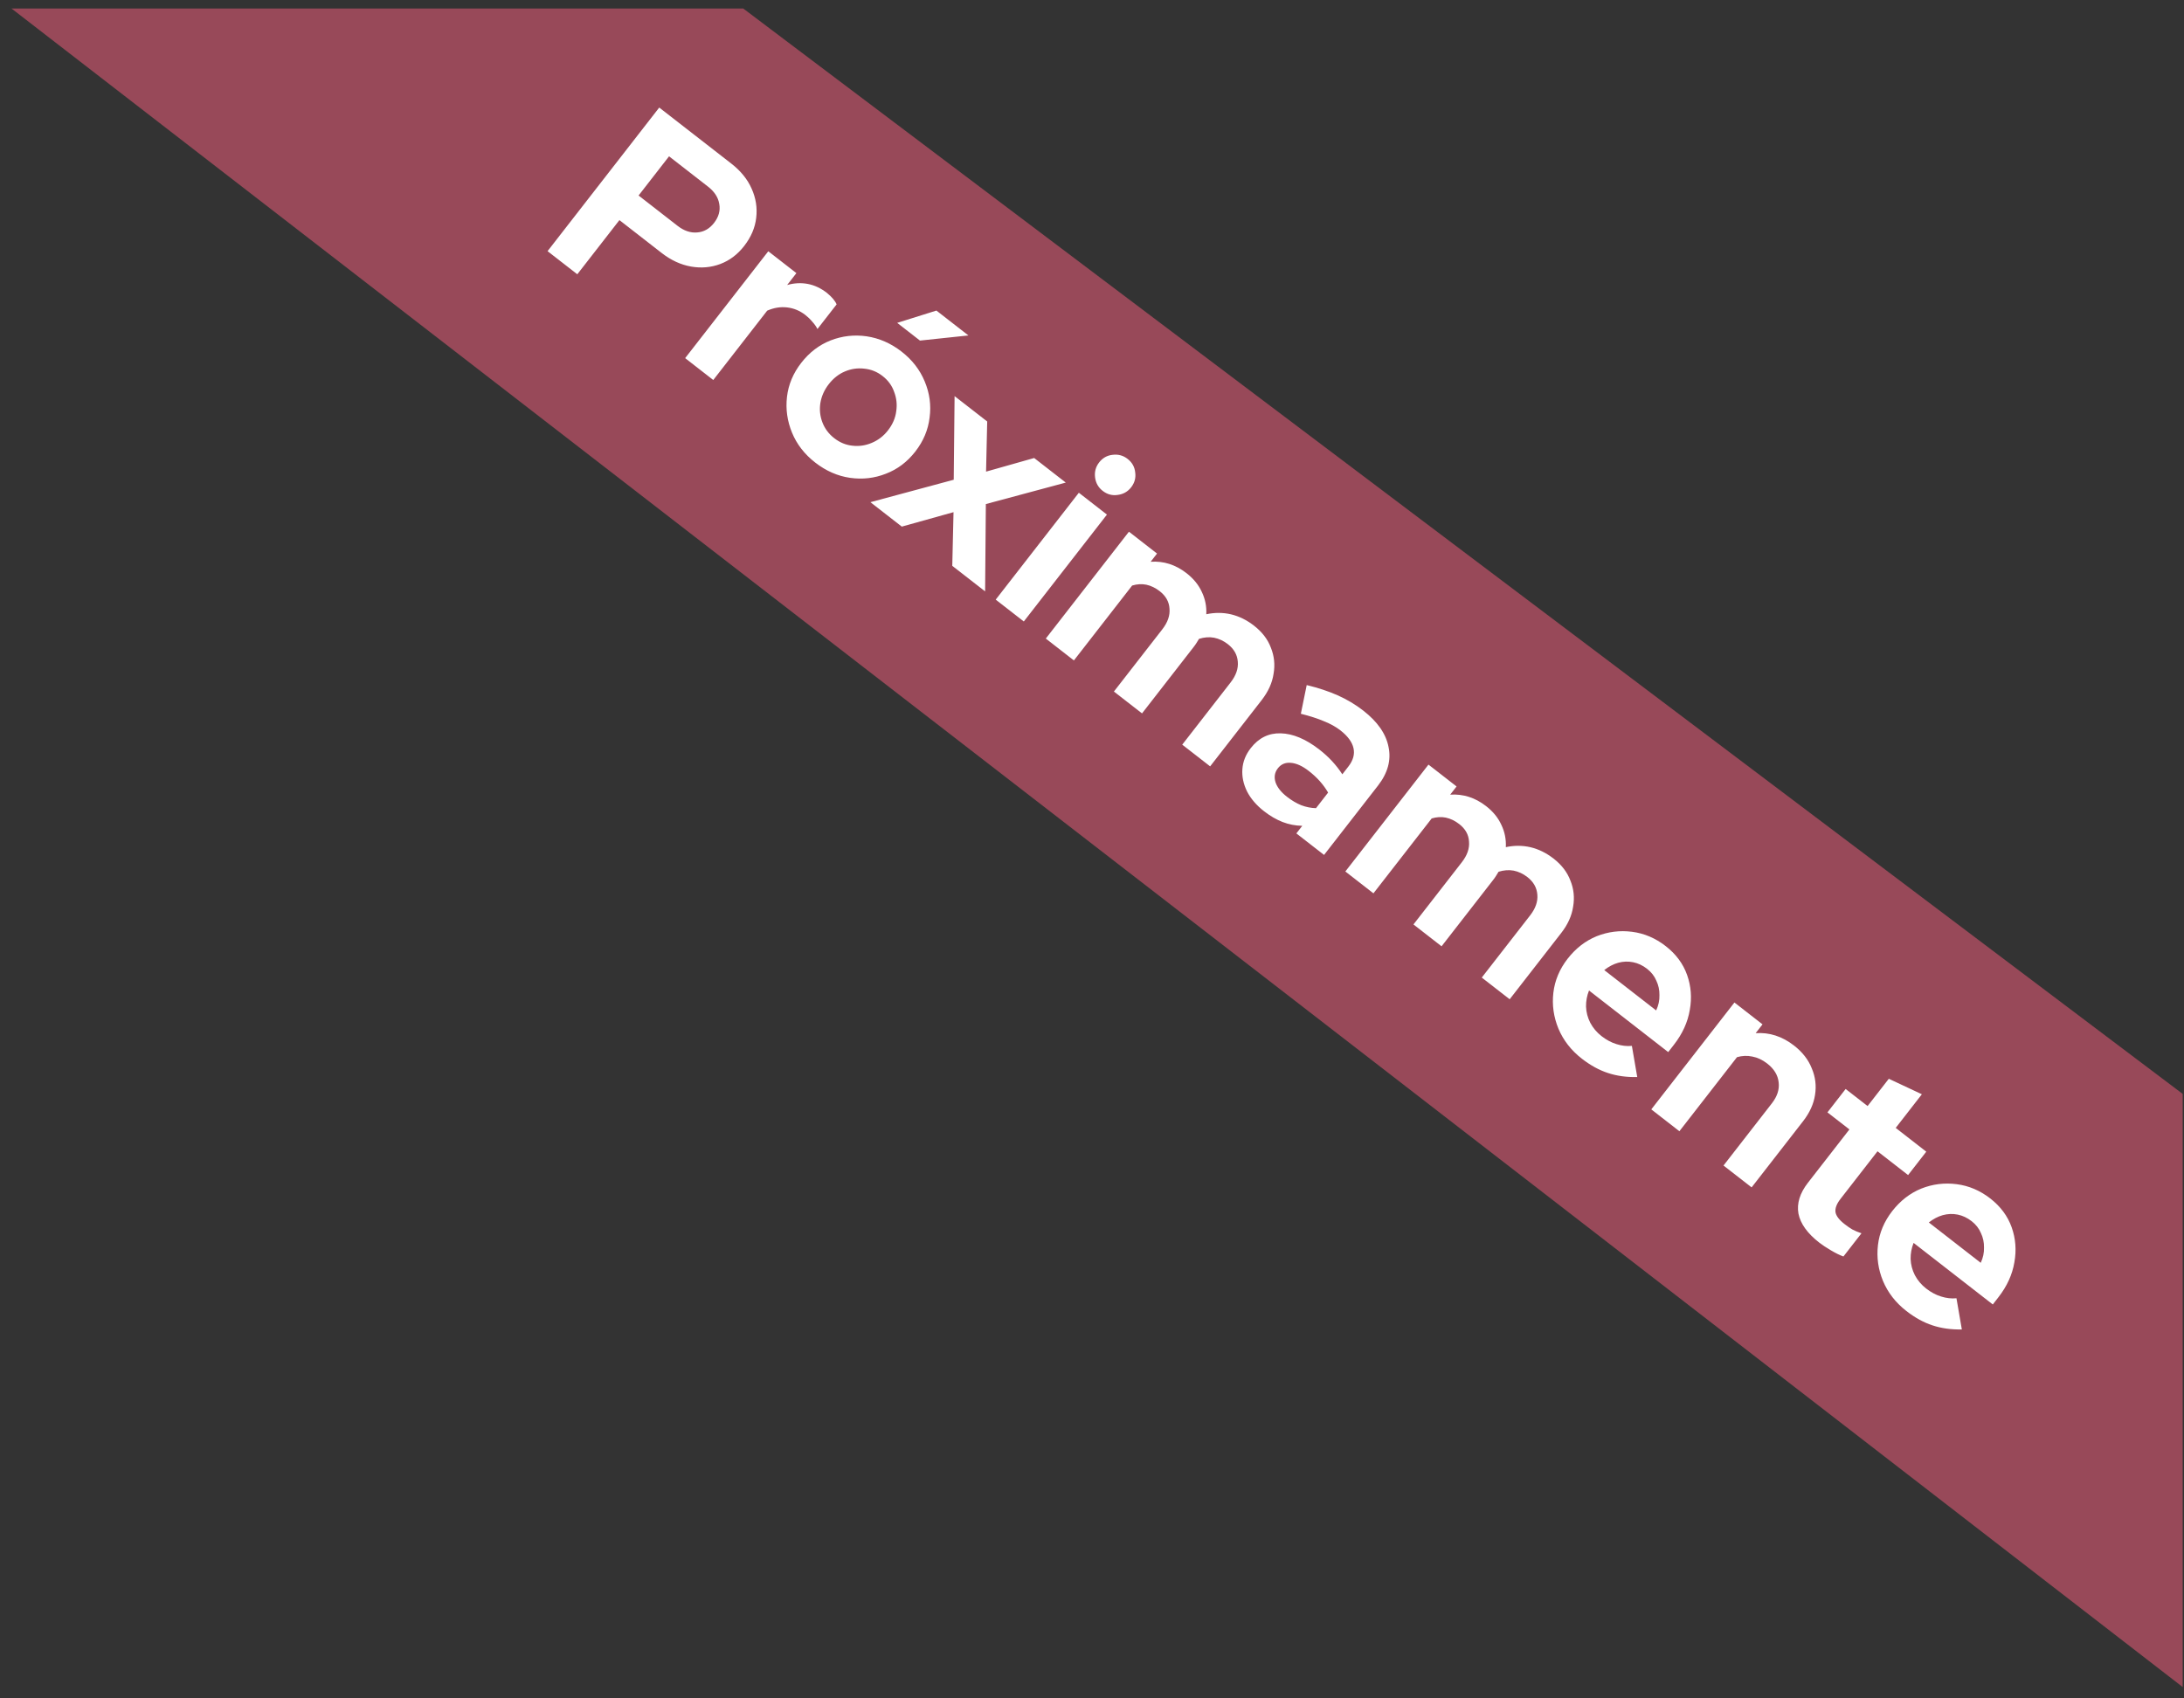 <svg xmlns="http://www.w3.org/2000/svg" width="126" height="98" viewBox="0 0 126 98" fill="none"><rect x="0" y="0" width="126" height="98" fill="#333333" stroke="none"/><path d="M42.879 0.491H0.664L125.925 97.346V63.121L42.879 0.491Z" fill="#984959"></path><path d="M31.59 14.492L38.033 6.206L42.188 9.437C42.732 9.86 43.124 10.342 43.362 10.882C43.609 11.428 43.697 11.991 43.627 12.569C43.563 13.14 43.331 13.682 42.932 14.195C42.552 14.684 42.093 15.03 41.556 15.233C41.018 15.435 40.454 15.484 39.864 15.38C39.274 15.276 38.711 15.015 38.174 14.598L35.736 12.701L33.306 15.826L31.59 14.492ZM36.841 11.281L39.09 13.03C39.46 13.318 39.836 13.446 40.217 13.413C40.605 13.385 40.931 13.202 41.195 12.863C41.465 12.516 41.566 12.15 41.496 11.767C41.435 11.39 41.219 11.058 40.848 10.769L38.599 9.02L36.841 11.281ZM39.528 20.665L44.324 14.498L45.946 15.76L45.412 16.446C45.818 16.331 46.214 16.31 46.601 16.383C46.987 16.456 47.354 16.627 47.702 16.897C47.995 17.138 48.183 17.36 48.266 17.564L47.161 18.984C47.086 18.837 46.986 18.696 46.862 18.562C46.745 18.42 46.611 18.291 46.461 18.174C46.146 17.929 45.796 17.784 45.413 17.739C45.03 17.694 44.646 17.756 44.261 17.926L41.15 21.927L39.528 20.665ZM47.032 26.691C46.416 26.212 45.97 25.637 45.694 24.967C45.418 24.296 45.321 23.606 45.403 22.898C45.486 22.189 45.76 21.535 46.226 20.936C46.693 20.336 47.255 19.906 47.914 19.645C48.586 19.383 49.281 19.303 49.999 19.406C50.725 19.515 51.396 19.808 52.012 20.287C52.627 20.766 53.073 21.34 53.349 22.011C53.633 22.688 53.727 23.381 53.631 24.092C53.548 24.8 53.274 25.454 52.808 26.054C52.341 26.654 51.775 27.081 51.108 27.335C50.45 27.595 49.762 27.674 49.044 27.572C48.326 27.469 47.655 27.175 47.032 26.691ZM48.127 25.282C48.451 25.534 48.8 25.679 49.175 25.717C49.558 25.762 49.929 25.709 50.288 25.557C50.66 25.403 50.976 25.161 51.233 24.829C51.497 24.49 51.655 24.125 51.705 23.734C51.764 23.349 51.725 22.977 51.587 22.616C51.463 22.254 51.24 21.947 50.916 21.696C50.601 21.45 50.248 21.309 49.859 21.272C49.476 21.227 49.105 21.281 48.746 21.433C48.388 21.584 48.076 21.83 47.812 22.169C47.555 22.501 47.394 22.863 47.329 23.256C47.27 23.64 47.309 24.013 47.447 24.373C47.585 24.734 47.811 25.037 48.127 25.282ZM51.762 18.63L54.024 17.92L55.87 19.356L53.075 19.652L51.762 18.63ZM50.216 28.977L55.023 27.682L55.072 22.857L56.954 24.32L56.888 27.214L59.664 26.428L61.487 27.846L56.876 29.085L56.833 34.123L54.939 32.65L55.011 29.553L52.027 30.386L50.216 28.977ZM57.445 34.599L62.241 28.432L63.862 29.693L59.066 35.86L57.445 34.599ZM63.617 28.324C63.364 28.128 63.218 27.868 63.177 27.546C63.137 27.223 63.215 26.936 63.411 26.683C63.614 26.423 63.873 26.276 64.19 26.244C64.512 26.203 64.8 26.281 65.052 26.478C65.313 26.68 65.459 26.94 65.492 27.256C65.538 27.571 65.46 27.859 65.258 28.119C65.061 28.372 64.802 28.518 64.479 28.558C64.164 28.605 63.877 28.527 63.617 28.324ZM60.335 36.846L65.131 30.68L66.752 31.941L66.384 32.414C67.133 32.363 67.823 32.583 68.454 33.074C68.856 33.387 69.151 33.749 69.338 34.16C69.531 34.564 69.616 34.991 69.594 35.443C70.08 35.339 70.554 35.34 71.016 35.447C71.486 35.559 71.93 35.777 72.348 36.103C72.814 36.465 73.138 36.887 73.319 37.37C73.514 37.852 73.567 38.355 73.475 38.879C73.398 39.401 73.17 39.907 72.789 40.397L69.816 44.22L68.206 42.968L70.995 39.381C71.308 38.979 71.447 38.58 71.412 38.186C71.383 37.783 71.191 37.444 70.836 37.168C70.591 36.978 70.327 36.854 70.042 36.797C69.765 36.746 69.475 36.768 69.174 36.863C69.126 36.94 69.079 37.017 69.032 37.094C68.984 37.172 68.927 37.254 68.859 37.34L65.886 41.164L64.264 39.903L67.054 36.316C67.367 35.914 67.506 35.515 67.471 35.121C67.449 34.724 67.261 34.388 66.906 34.112C66.662 33.922 66.404 33.797 66.133 33.738C65.87 33.686 65.598 33.702 65.316 33.787L61.956 38.108L60.335 36.846ZM72.932 46.814C72.49 46.471 72.161 46.088 71.944 45.666C71.734 45.237 71.644 44.806 71.676 44.375C71.708 43.943 71.868 43.542 72.156 43.171C72.616 42.58 73.193 42.294 73.887 42.314C74.594 42.332 75.339 42.645 76.12 43.253C76.656 43.67 77.097 44.146 77.442 44.679L77.791 44.23C78.067 43.875 78.166 43.52 78.086 43.167C78.006 42.814 77.753 42.471 77.327 42.14C77.067 41.938 76.753 41.763 76.385 41.617C76.024 41.462 75.579 41.319 75.049 41.185L75.387 39.53C76.048 39.689 76.643 39.886 77.17 40.119C77.706 40.358 78.199 40.653 78.649 41.002C79.477 41.647 79.964 42.348 80.109 43.106C80.267 43.863 80.064 44.604 79.5 45.33L76.388 49.331L74.79 48.089L75.131 47.651C74.731 47.644 74.352 47.57 73.992 47.43C73.633 47.289 73.279 47.084 72.932 46.814ZM73.722 44.333C73.538 44.569 73.494 44.838 73.588 45.14C73.689 45.434 73.909 45.712 74.249 45.976C74.517 46.185 74.79 46.347 75.068 46.462C75.352 46.569 75.637 46.626 75.923 46.633L76.622 45.733C76.486 45.501 76.327 45.282 76.145 45.077C75.963 44.872 75.749 44.674 75.504 44.484C75.133 44.195 74.786 44.039 74.463 44.016C74.153 43.99 73.906 44.096 73.722 44.333ZM77.616 50.286L82.412 44.119L84.033 45.38L83.665 45.853C84.414 45.803 85.104 46.023 85.735 46.513C86.138 46.826 86.432 47.188 86.619 47.6C86.812 48.003 86.897 48.43 86.875 48.882C87.361 48.778 87.835 48.78 88.297 48.886C88.767 48.998 89.211 49.217 89.629 49.542C90.095 49.904 90.418 50.327 90.6 50.81C90.796 51.291 90.848 51.794 90.757 52.318C90.679 52.841 90.451 53.347 90.07 53.836L87.097 57.659L85.487 56.407L88.276 52.821C88.589 52.418 88.728 52.02 88.693 51.625C88.664 51.223 88.472 50.883 88.117 50.607C87.872 50.417 87.608 50.293 87.323 50.236C87.046 50.186 86.756 50.208 86.455 50.302C86.407 50.379 86.36 50.457 86.313 50.534C86.265 50.611 86.208 50.693 86.14 50.78L83.167 54.603L81.546 53.342L84.335 49.755C84.648 49.353 84.787 48.954 84.751 48.56C84.73 48.163 84.542 47.827 84.187 47.551C83.943 47.361 83.685 47.236 83.414 47.178C83.151 47.125 82.879 47.141 82.597 47.226L79.237 51.547L77.616 50.286ZM91.257 61.085C90.642 60.606 90.192 60.028 89.908 59.351C89.632 58.681 89.535 57.991 89.617 57.283C89.7 56.574 89.974 55.92 90.44 55.32C90.907 54.721 91.465 54.288 92.116 54.021C92.774 53.761 93.454 53.675 94.157 53.766C94.859 53.856 95.506 54.131 96.098 54.592C96.69 55.052 97.101 55.606 97.332 56.254C97.562 56.902 97.615 57.575 97.488 58.275C97.37 58.981 97.065 59.65 96.574 60.281L96.243 60.707L91.674 57.154C91.555 57.453 91.497 57.763 91.502 58.084C91.514 58.41 91.596 58.72 91.746 59.015C91.905 59.315 92.123 59.573 92.399 59.788C92.675 60.003 92.961 60.156 93.258 60.247C93.562 60.344 93.858 60.378 94.147 60.349L94.457 62.148C93.839 62.161 93.273 62.083 92.761 61.912C92.256 61.747 91.754 61.471 91.257 61.085ZM92.552 55.975L95.547 58.304C95.682 58.017 95.745 57.724 95.737 57.426C95.742 57.126 95.682 56.845 95.556 56.583C95.445 56.319 95.267 56.092 95.022 55.901C94.77 55.705 94.501 55.578 94.216 55.522C93.931 55.465 93.644 55.475 93.355 55.554C93.079 55.632 92.812 55.772 92.552 55.975ZM95.267 64.013L100.063 57.846L101.684 59.107L101.288 59.616C102.079 59.56 102.818 59.798 103.504 60.332C103.986 60.707 104.325 61.142 104.522 61.637C104.734 62.131 104.798 62.643 104.714 63.173C104.637 63.696 104.408 64.201 104.028 64.691L101.055 68.514L99.433 67.253L102.222 63.666C102.535 63.264 102.666 62.859 102.615 62.452C102.571 62.038 102.351 61.677 101.957 61.37C101.68 61.155 101.393 61.02 101.094 60.965C100.801 60.902 100.507 60.914 100.211 61.001L96.888 65.274L95.267 64.013ZM104.96 71.703C104.273 71.169 103.872 70.61 103.756 70.026C103.654 69.44 103.837 68.848 104.303 68.248L106.697 65.17L105.43 64.186L106.479 62.836L107.746 63.821L108.97 62.247L110.877 63.141L109.368 65.082L111.131 66.454L110.082 67.803L108.318 66.431L106.183 69.178C105.962 69.462 105.865 69.716 105.893 69.94C105.928 70.157 106.102 70.388 106.418 70.633C106.576 70.756 106.724 70.859 106.863 70.941C107.015 71.022 107.192 71.096 107.393 71.163L106.352 72.501C106.144 72.427 105.901 72.308 105.624 72.143C105.355 71.985 105.133 71.838 104.96 71.703ZM109.983 75.647C109.368 75.169 108.918 74.591 108.634 73.914C108.358 73.244 108.261 72.554 108.343 71.846C108.425 71.137 108.7 70.483 109.166 69.883C109.633 69.284 110.191 68.85 110.842 68.584C111.5 68.323 112.18 68.238 112.883 68.329C113.585 68.419 114.232 68.694 114.824 69.154C115.416 69.615 115.827 70.169 116.058 70.817C116.288 71.465 116.34 72.138 116.214 72.838C116.096 73.544 115.791 74.212 115.3 74.844L114.969 75.27L110.4 71.717C110.281 72.016 110.223 72.326 110.228 72.646C110.24 72.973 110.322 73.283 110.472 73.578C110.631 73.878 110.849 74.136 111.125 74.351C111.401 74.566 111.687 74.719 111.984 74.81C112.288 74.907 112.584 74.941 112.873 74.912L113.183 76.711C112.565 76.725 111.999 76.646 111.487 76.475C110.981 76.31 110.48 76.034 109.983 75.647ZM111.278 70.538L114.273 72.867C114.408 72.579 114.471 72.287 114.462 71.989C114.468 71.689 114.408 71.408 114.282 71.146C114.171 70.882 113.993 70.655 113.748 70.464C113.496 70.268 113.227 70.141 112.942 70.084C112.657 70.027 112.37 70.038 112.081 70.117C111.805 70.195 111.538 70.335 111.278 70.538Z" fill="white"></path></svg>